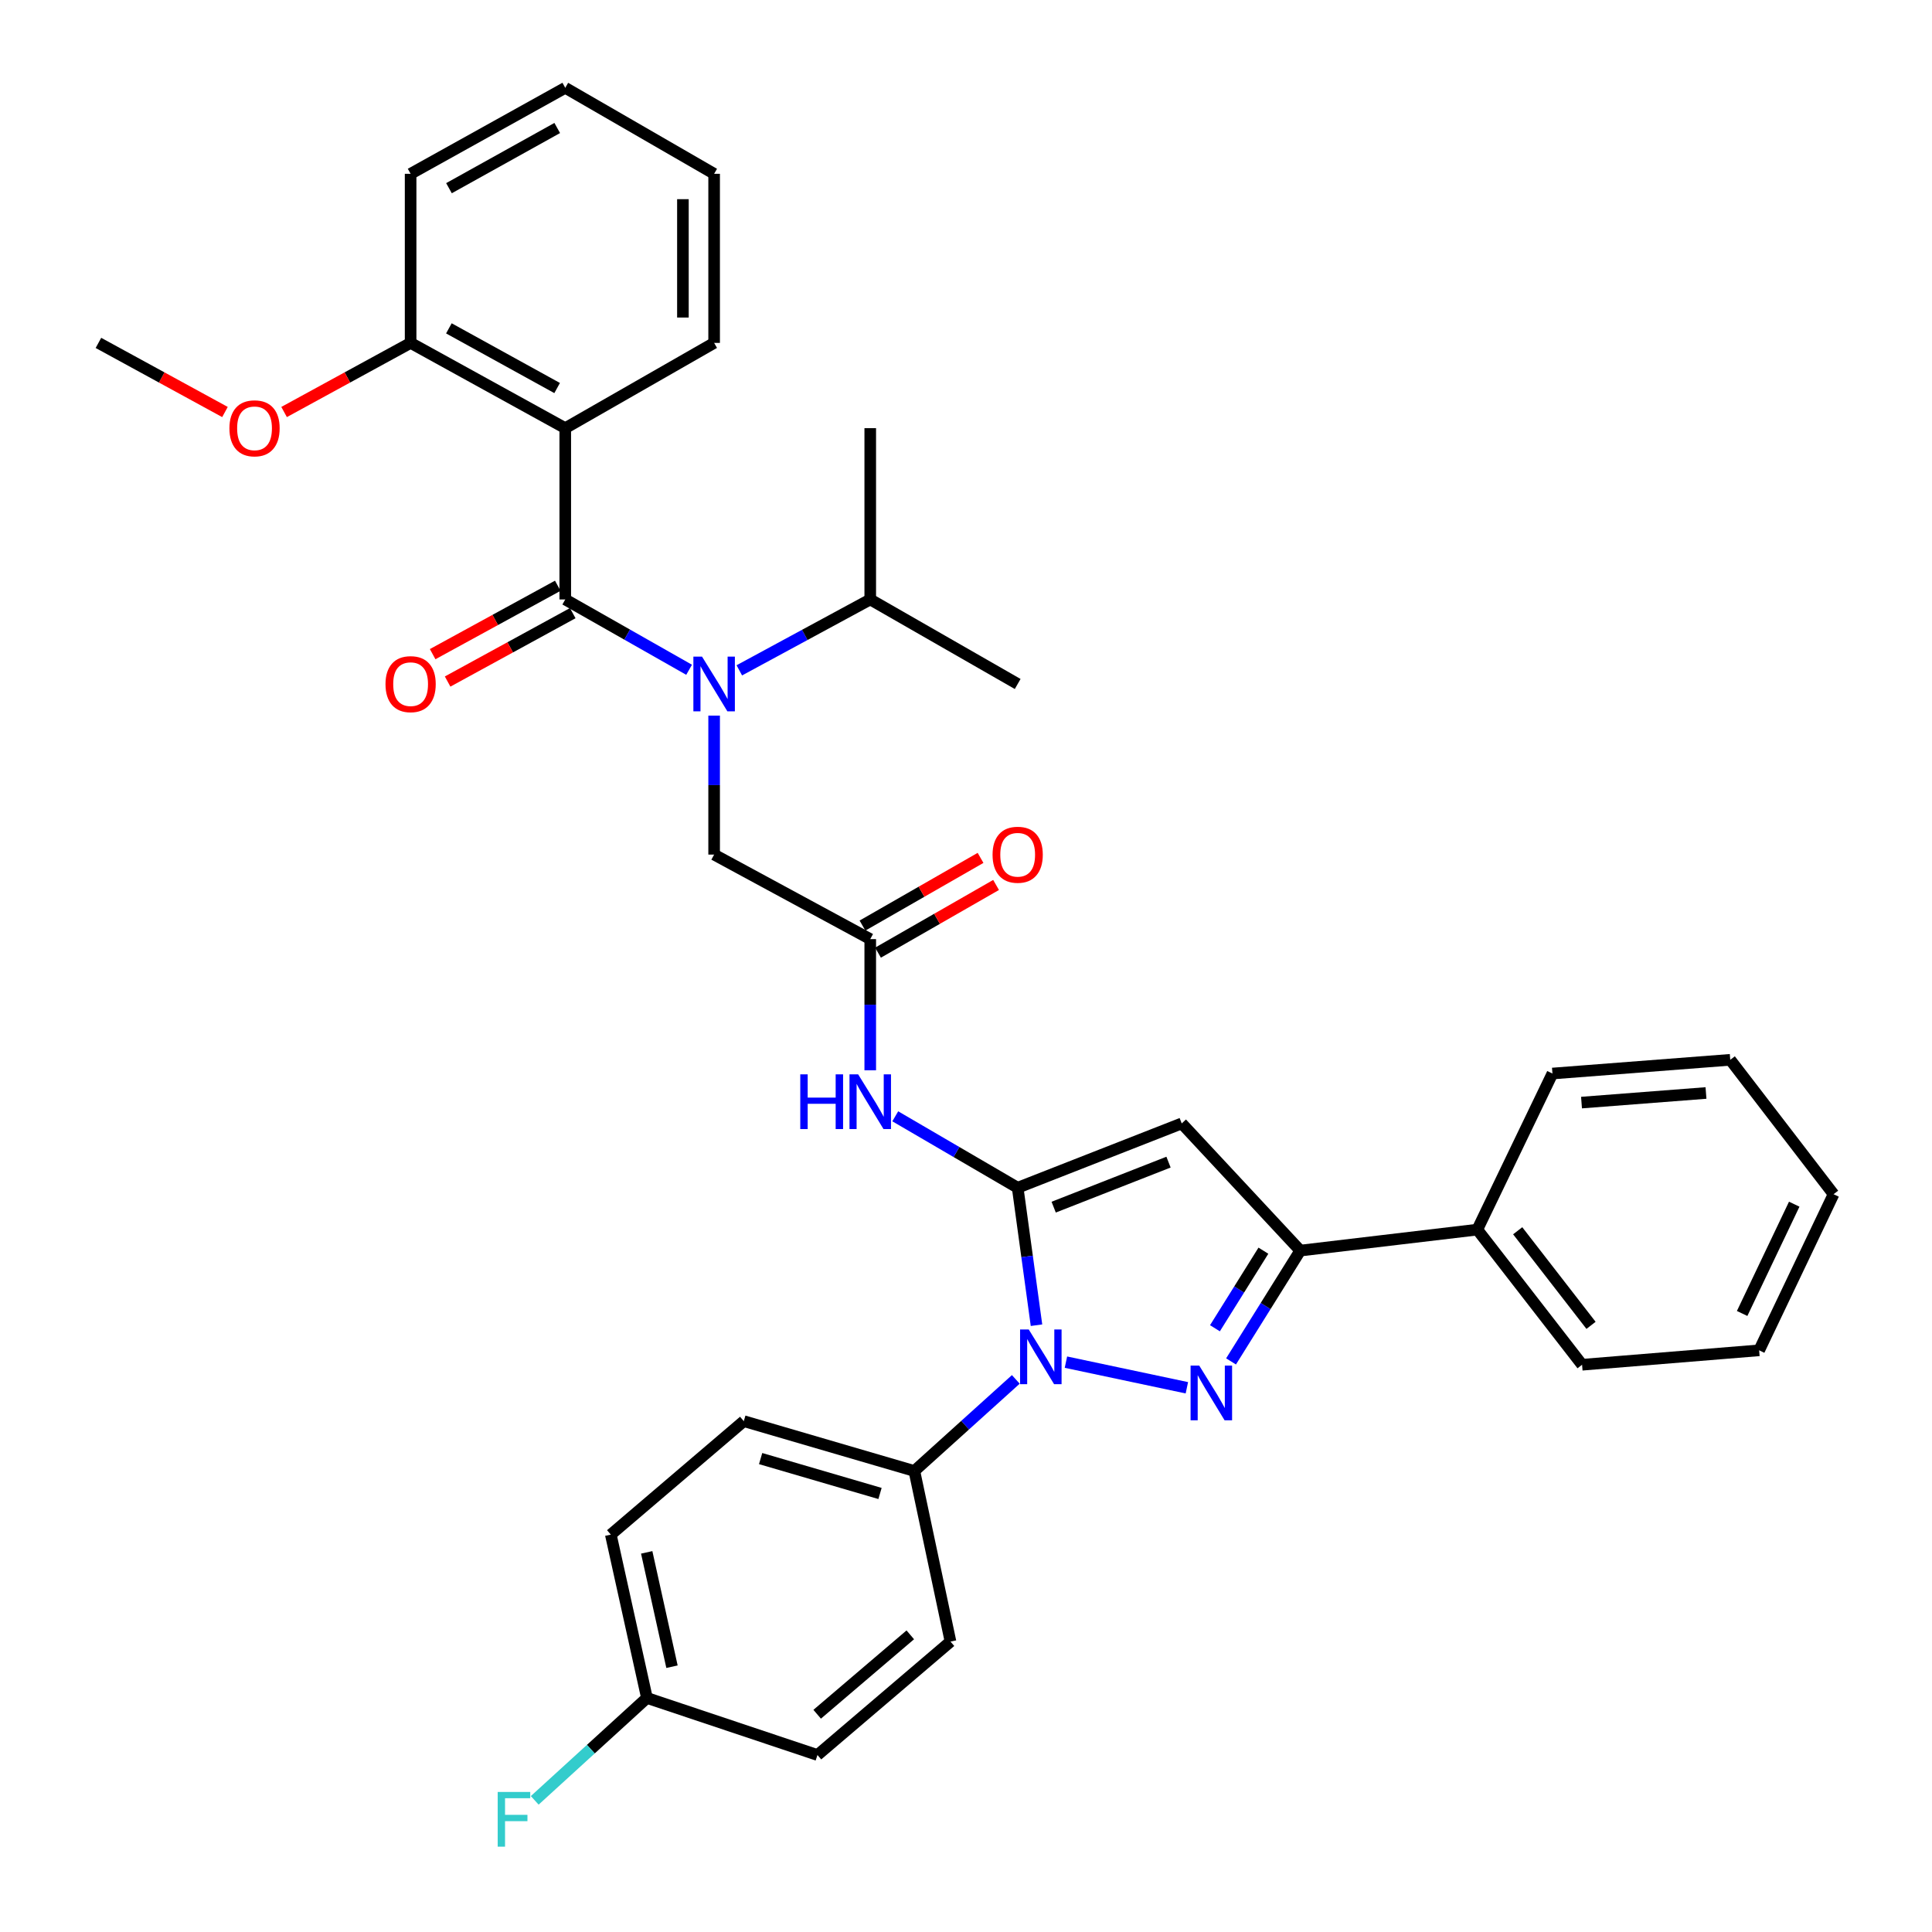<?xml version='1.0' encoding='iso-8859-1'?>
<svg version='1.1' baseProfile='full'
              xmlns='http://www.w3.org/2000/svg'
                      xmlns:rdkit='http://www.rdkit.org/xml'
                      xmlns:xlink='http://www.w3.org/1999/xlink'
                  xml:space='preserve'
width='1000px' height='1000px' viewBox='0 0 1000 1000'>
<!-- END OF HEADER -->
<rect style='opacity:1.0;fill:#FFFFFF;stroke:none' width='1000' height='1000' x='0' y='0'> </rect>
<path class='bond-0' d='M 526.747,614.77 L 531.618,650.345' style='fill:none;fill-rule:evenodd;stroke:#000000;stroke-width:6px;stroke-linecap:butt;stroke-linejoin:miter;stroke-opacity:1' />
<path class='bond-0' d='M 531.618,650.345 L 536.488,685.921' style='fill:none;fill-rule:evenodd;stroke:#0000FF;stroke-width:6px;stroke-linecap:butt;stroke-linejoin:miter;stroke-opacity:1' />
<path class='bond-2' d='M 526.747,614.77 L 611.664,581.48' style='fill:none;fill-rule:evenodd;stroke:#000000;stroke-width:6px;stroke-linecap:butt;stroke-linejoin:miter;stroke-opacity:1' />
<path class='bond-2' d='M 545.381,624.818 L 604.823,601.514' style='fill:none;fill-rule:evenodd;stroke:#000000;stroke-width:6px;stroke-linecap:butt;stroke-linejoin:miter;stroke-opacity:1' />
<path class='bond-7' d='M 526.747,614.77 L 495.067,596.284' style='fill:none;fill-rule:evenodd;stroke:#000000;stroke-width:6px;stroke-linecap:butt;stroke-linejoin:miter;stroke-opacity:1' />
<path class='bond-7' d='M 495.067,596.284 L 463.386,577.798' style='fill:none;fill-rule:evenodd;stroke:#0000FF;stroke-width:6px;stroke-linecap:butt;stroke-linejoin:miter;stroke-opacity:1' />
<path class='bond-1' d='M 551.725,705.044 L 614.322,718.311' style='fill:none;fill-rule:evenodd;stroke:#0000FF;stroke-width:6px;stroke-linecap:butt;stroke-linejoin:miter;stroke-opacity:1' />
<path class='bond-9' d='M 525.785,713.976 L 499.528,737.68' style='fill:none;fill-rule:evenodd;stroke:#0000FF;stroke-width:6px;stroke-linecap:butt;stroke-linejoin:miter;stroke-opacity:1' />
<path class='bond-9' d='M 499.528,737.68 L 473.271,761.384' style='fill:none;fill-rule:evenodd;stroke:#000000;stroke-width:6px;stroke-linecap:butt;stroke-linejoin:miter;stroke-opacity:1' />
<path class='bond-35' d='M 637.186,704.663 L 655.099,675.984' style='fill:none;fill-rule:evenodd;stroke:#0000FF;stroke-width:6px;stroke-linecap:butt;stroke-linejoin:miter;stroke-opacity:1' />
<path class='bond-35' d='M 655.099,675.984 L 673.011,647.306' style='fill:none;fill-rule:evenodd;stroke:#000000;stroke-width:6px;stroke-linecap:butt;stroke-linejoin:miter;stroke-opacity:1' />
<path class='bond-35' d='M 628.857,687.5 L 641.396,667.425' style='fill:none;fill-rule:evenodd;stroke:#0000FF;stroke-width:6px;stroke-linecap:butt;stroke-linejoin:miter;stroke-opacity:1' />
<path class='bond-35' d='M 641.396,667.425 L 653.935,647.351' style='fill:none;fill-rule:evenodd;stroke:#000000;stroke-width:6px;stroke-linecap:butt;stroke-linejoin:miter;stroke-opacity:1' />
<path class='bond-4' d='M 611.664,581.48 L 673.011,647.306' style='fill:none;fill-rule:evenodd;stroke:#000000;stroke-width:6px;stroke-linecap:butt;stroke-linejoin:miter;stroke-opacity:1' />
<path class='bond-3' d='M 292.576,310.276 L 324.626,328.476' style='fill:none;fill-rule:evenodd;stroke:#000000;stroke-width:6px;stroke-linecap:butt;stroke-linejoin:miter;stroke-opacity:1' />
<path class='bond-3' d='M 324.626,328.476 L 356.676,346.675' style='fill:none;fill-rule:evenodd;stroke:#0000FF;stroke-width:6px;stroke-linecap:butt;stroke-linejoin:miter;stroke-opacity:1' />
<path class='bond-5' d='M 292.576,310.276 L 292.576,221.616' style='fill:none;fill-rule:evenodd;stroke:#000000;stroke-width:6px;stroke-linecap:butt;stroke-linejoin:miter;stroke-opacity:1' />
<path class='bond-11' d='M 288.702,303.188 L 256.32,320.889' style='fill:none;fill-rule:evenodd;stroke:#000000;stroke-width:6px;stroke-linecap:butt;stroke-linejoin:miter;stroke-opacity:1' />
<path class='bond-11' d='M 256.32,320.889 L 223.939,338.591' style='fill:none;fill-rule:evenodd;stroke:#FF0000;stroke-width:6px;stroke-linecap:butt;stroke-linejoin:miter;stroke-opacity:1' />
<path class='bond-11' d='M 296.451,317.364 L 264.07,335.066' style='fill:none;fill-rule:evenodd;stroke:#000000;stroke-width:6px;stroke-linecap:butt;stroke-linejoin:miter;stroke-opacity:1' />
<path class='bond-11' d='M 264.07,335.066 L 231.688,352.767' style='fill:none;fill-rule:evenodd;stroke:#FF0000;stroke-width:6px;stroke-linecap:butt;stroke-linejoin:miter;stroke-opacity:1' />
<path class='bond-13' d='M 673.011,647.306 L 764.651,636.446' style='fill:none;fill-rule:evenodd;stroke:#000000;stroke-width:6px;stroke-linecap:butt;stroke-linejoin:miter;stroke-opacity:1' />
<path class='bond-12' d='M 292.576,221.616 L 212.533,177.484' style='fill:none;fill-rule:evenodd;stroke:#000000;stroke-width:6px;stroke-linecap:butt;stroke-linejoin:miter;stroke-opacity:1' />
<path class='bond-12' d='M 288.371,200.849 L 232.34,169.956' style='fill:none;fill-rule:evenodd;stroke:#000000;stroke-width:6px;stroke-linecap:butt;stroke-linejoin:miter;stroke-opacity:1' />
<path class='bond-19' d='M 292.576,221.616 L 369.631,177.484' style='fill:none;fill-rule:evenodd;stroke:#000000;stroke-width:6px;stroke-linecap:butt;stroke-linejoin:miter;stroke-opacity:1' />
<path class='bond-6' d='M 369.631,370.399 L 369.631,406.366' style='fill:none;fill-rule:evenodd;stroke:#0000FF;stroke-width:6px;stroke-linecap:butt;stroke-linejoin:miter;stroke-opacity:1' />
<path class='bond-6' d='M 369.631,406.366 L 369.631,442.333' style='fill:none;fill-rule:evenodd;stroke:#000000;stroke-width:6px;stroke-linecap:butt;stroke-linejoin:miter;stroke-opacity:1' />
<path class='bond-15' d='M 382.668,346.972 L 416.553,328.624' style='fill:none;fill-rule:evenodd;stroke:#0000FF;stroke-width:6px;stroke-linecap:butt;stroke-linejoin:miter;stroke-opacity:1' />
<path class='bond-15' d='M 416.553,328.624 L 450.437,310.276' style='fill:none;fill-rule:evenodd;stroke:#000000;stroke-width:6px;stroke-linecap:butt;stroke-linejoin:miter;stroke-opacity:1' />
<path class='bond-8' d='M 450.437,553.978 L 450.437,520.033' style='fill:none;fill-rule:evenodd;stroke:#0000FF;stroke-width:6px;stroke-linecap:butt;stroke-linejoin:miter;stroke-opacity:1' />
<path class='bond-8' d='M 450.437,520.033 L 450.437,486.088' style='fill:none;fill-rule:evenodd;stroke:#000000;stroke-width:6px;stroke-linecap:butt;stroke-linejoin:miter;stroke-opacity:1' />
<path class='bond-10' d='M 450.437,486.088 L 369.631,442.333' style='fill:none;fill-rule:evenodd;stroke:#000000;stroke-width:6px;stroke-linecap:butt;stroke-linejoin:miter;stroke-opacity:1' />
<path class='bond-14' d='M 454.456,493.096 L 485.011,475.576' style='fill:none;fill-rule:evenodd;stroke:#000000;stroke-width:6px;stroke-linecap:butt;stroke-linejoin:miter;stroke-opacity:1' />
<path class='bond-14' d='M 485.011,475.576 L 515.566,458.055' style='fill:none;fill-rule:evenodd;stroke:#FF0000;stroke-width:6px;stroke-linecap:butt;stroke-linejoin:miter;stroke-opacity:1' />
<path class='bond-14' d='M 446.419,479.08 L 476.974,461.56' style='fill:none;fill-rule:evenodd;stroke:#000000;stroke-width:6px;stroke-linecap:butt;stroke-linejoin:miter;stroke-opacity:1' />
<path class='bond-14' d='M 476.974,461.56 L 507.53,444.04' style='fill:none;fill-rule:evenodd;stroke:#FF0000;stroke-width:6px;stroke-linecap:butt;stroke-linejoin:miter;stroke-opacity:1' />
<path class='bond-16' d='M 473.271,761.384 L 384.988,735.58' style='fill:none;fill-rule:evenodd;stroke:#000000;stroke-width:6px;stroke-linecap:butt;stroke-linejoin:miter;stroke-opacity:1' />
<path class='bond-16' d='M 455.496,773.021 L 393.698,754.957' style='fill:none;fill-rule:evenodd;stroke:#000000;stroke-width:6px;stroke-linecap:butt;stroke-linejoin:miter;stroke-opacity:1' />
<path class='bond-17' d='M 473.271,761.384 L 491.976,849.676' style='fill:none;fill-rule:evenodd;stroke:#000000;stroke-width:6px;stroke-linecap:butt;stroke-linejoin:miter;stroke-opacity:1' />
<path class='bond-23' d='M 212.533,177.484 L 179.79,195.371' style='fill:none;fill-rule:evenodd;stroke:#000000;stroke-width:6px;stroke-linecap:butt;stroke-linejoin:miter;stroke-opacity:1' />
<path class='bond-23' d='M 179.79,195.371 L 147.046,213.258' style='fill:none;fill-rule:evenodd;stroke:#FF0000;stroke-width:6px;stroke-linecap:butt;stroke-linejoin:miter;stroke-opacity:1' />
<path class='bond-24' d='M 212.533,177.484 L 212.533,89.964' style='fill:none;fill-rule:evenodd;stroke:#000000;stroke-width:6px;stroke-linecap:butt;stroke-linejoin:miter;stroke-opacity:1' />
<path class='bond-25' d='M 764.651,636.446 L 818.881,706.391' style='fill:none;fill-rule:evenodd;stroke:#000000;stroke-width:6px;stroke-linecap:butt;stroke-linejoin:miter;stroke-opacity:1' />
<path class='bond-25' d='M 785.554,637.038 L 823.515,686' style='fill:none;fill-rule:evenodd;stroke:#000000;stroke-width:6px;stroke-linecap:butt;stroke-linejoin:miter;stroke-opacity:1' />
<path class='bond-26' d='M 764.651,636.446 L 803.542,555.657' style='fill:none;fill-rule:evenodd;stroke:#000000;stroke-width:6px;stroke-linecap:butt;stroke-linejoin:miter;stroke-opacity:1' />
<path class='bond-27' d='M 450.437,310.276 L 526.747,354.032' style='fill:none;fill-rule:evenodd;stroke:#000000;stroke-width:6px;stroke-linecap:butt;stroke-linejoin:miter;stroke-opacity:1' />
<path class='bond-28' d='M 450.437,310.276 L 450.437,221.616' style='fill:none;fill-rule:evenodd;stroke:#000000;stroke-width:6px;stroke-linecap:butt;stroke-linejoin:miter;stroke-opacity:1' />
<path class='bond-21' d='M 384.988,735.58 L 316.155,794.306' style='fill:none;fill-rule:evenodd;stroke:#000000;stroke-width:6px;stroke-linecap:butt;stroke-linejoin:miter;stroke-opacity:1' />
<path class='bond-20' d='M 491.976,849.676 L 423.125,908.394' style='fill:none;fill-rule:evenodd;stroke:#000000;stroke-width:6px;stroke-linecap:butt;stroke-linejoin:miter;stroke-opacity:1' />
<path class='bond-20' d='M 471.165,846.191 L 422.969,887.293' style='fill:none;fill-rule:evenodd;stroke:#000000;stroke-width:6px;stroke-linecap:butt;stroke-linejoin:miter;stroke-opacity:1' />
<path class='bond-18' d='M 334.851,878.855 L 423.125,908.394' style='fill:none;fill-rule:evenodd;stroke:#000000;stroke-width:6px;stroke-linecap:butt;stroke-linejoin:miter;stroke-opacity:1' />
<path class='bond-22' d='M 334.851,878.855 L 305.814,905.359' style='fill:none;fill-rule:evenodd;stroke:#000000;stroke-width:6px;stroke-linecap:butt;stroke-linejoin:miter;stroke-opacity:1' />
<path class='bond-22' d='M 305.814,905.359 L 276.777,931.863' style='fill:none;fill-rule:evenodd;stroke:#33CCCC;stroke-width:6px;stroke-linecap:butt;stroke-linejoin:miter;stroke-opacity:1' />
<path class='bond-36' d='M 334.851,878.855 L 316.155,794.306' style='fill:none;fill-rule:evenodd;stroke:#000000;stroke-width:6px;stroke-linecap:butt;stroke-linejoin:miter;stroke-opacity:1' />
<path class='bond-36' d='M 347.821,862.685 L 334.734,803.501' style='fill:none;fill-rule:evenodd;stroke:#000000;stroke-width:6px;stroke-linecap:butt;stroke-linejoin:miter;stroke-opacity:1' />
<path class='bond-30' d='M 369.631,177.484 L 369.631,89.964' style='fill:none;fill-rule:evenodd;stroke:#000000;stroke-width:6px;stroke-linecap:butt;stroke-linejoin:miter;stroke-opacity:1' />
<path class='bond-30' d='M 353.475,164.356 L 353.475,103.092' style='fill:none;fill-rule:evenodd;stroke:#000000;stroke-width:6px;stroke-linecap:butt;stroke-linejoin:miter;stroke-opacity:1' />
<path class='bond-29' d='M 116.443,213.259 L 83.695,195.371' style='fill:none;fill-rule:evenodd;stroke:#FF0000;stroke-width:6px;stroke-linecap:butt;stroke-linejoin:miter;stroke-opacity:1' />
<path class='bond-29' d='M 83.695,195.371 L 50.947,177.484' style='fill:none;fill-rule:evenodd;stroke:#000000;stroke-width:6px;stroke-linecap:butt;stroke-linejoin:miter;stroke-opacity:1' />
<path class='bond-38' d='M 212.533,89.964 L 292.576,45.455' style='fill:none;fill-rule:evenodd;stroke:#000000;stroke-width:6px;stroke-linecap:butt;stroke-linejoin:miter;stroke-opacity:1' />
<path class='bond-38' d='M 232.391,97.407 L 288.421,66.251' style='fill:none;fill-rule:evenodd;stroke:#000000;stroke-width:6px;stroke-linecap:butt;stroke-linejoin:miter;stroke-opacity:1' />
<path class='bond-31' d='M 818.881,706.391 L 910.53,698.924' style='fill:none;fill-rule:evenodd;stroke:#000000;stroke-width:6px;stroke-linecap:butt;stroke-linejoin:miter;stroke-opacity:1' />
<path class='bond-32' d='M 803.542,555.657 L 895.577,548.558' style='fill:none;fill-rule:evenodd;stroke:#000000;stroke-width:6px;stroke-linecap:butt;stroke-linejoin:miter;stroke-opacity:1' />
<path class='bond-32' d='M 818.59,570.7 L 883.014,565.73' style='fill:none;fill-rule:evenodd;stroke:#000000;stroke-width:6px;stroke-linecap:butt;stroke-linejoin:miter;stroke-opacity:1' />
<path class='bond-33' d='M 369.631,89.964 L 292.576,45.455' style='fill:none;fill-rule:evenodd;stroke:#000000;stroke-width:6px;stroke-linecap:butt;stroke-linejoin:miter;stroke-opacity:1' />
<path class='bond-37' d='M 910.53,698.924 L 949.053,618.118' style='fill:none;fill-rule:evenodd;stroke:#000000;stroke-width:6px;stroke-linecap:butt;stroke-linejoin:miter;stroke-opacity:1' />
<path class='bond-37' d='M 901.725,679.851 L 928.691,623.286' style='fill:none;fill-rule:evenodd;stroke:#000000;stroke-width:6px;stroke-linecap:butt;stroke-linejoin:miter;stroke-opacity:1' />
<path class='bond-34' d='M 895.577,548.558 L 949.053,618.118' style='fill:none;fill-rule:evenodd;stroke:#000000;stroke-width:6px;stroke-linecap:butt;stroke-linejoin:miter;stroke-opacity:1' />
<path  class='atom-1' d='M 532.469 688.13
L 541.749 703.13
Q 542.669 704.61, 544.149 707.29
Q 545.629 709.97, 545.709 710.13
L 545.709 688.13
L 549.469 688.13
L 549.469 716.45
L 545.589 716.45
L 535.629 700.05
Q 534.469 698.13, 533.229 695.93
Q 532.029 693.73, 531.669 693.05
L 531.669 716.45
L 527.989 716.45
L 527.989 688.13
L 532.469 688.13
' fill='#0000FF'/>
<path  class='atom-2' d='M 620.725 706.835
L 630.005 721.835
Q 630.925 723.315, 632.405 725.995
Q 633.885 728.675, 633.965 728.835
L 633.965 706.835
L 637.725 706.835
L 637.725 735.155
L 633.845 735.155
L 623.885 718.755
Q 622.725 716.835, 621.485 714.635
Q 620.285 712.435, 619.925 711.755
L 619.925 735.155
L 616.245 735.155
L 616.245 706.835
L 620.725 706.835
' fill='#0000FF'/>
<path  class='atom-7' d='M 363.371 339.872
L 372.651 354.872
Q 373.571 356.352, 375.051 359.032
Q 376.531 361.712, 376.611 361.872
L 376.611 339.872
L 380.371 339.872
L 380.371 368.192
L 376.491 368.192
L 366.531 351.792
Q 365.371 349.872, 364.131 347.672
Q 362.931 345.472, 362.571 344.792
L 362.571 368.192
L 358.891 368.192
L 358.891 339.872
L 363.371 339.872
' fill='#0000FF'/>
<path  class='atom-8' d='M 414.217 556.082
L 418.057 556.082
L 418.057 568.122
L 432.537 568.122
L 432.537 556.082
L 436.377 556.082
L 436.377 584.402
L 432.537 584.402
L 432.537 571.322
L 418.057 571.322
L 418.057 584.402
L 414.217 584.402
L 414.217 556.082
' fill='#0000FF'/>
<path  class='atom-8' d='M 444.177 556.082
L 453.457 571.082
Q 454.377 572.562, 455.857 575.242
Q 457.337 577.922, 457.417 578.082
L 457.417 556.082
L 461.177 556.082
L 461.177 584.402
L 457.297 584.402
L 447.337 568.002
Q 446.177 566.082, 444.937 563.882
Q 443.737 561.682, 443.377 561.002
L 443.377 584.402
L 439.697 584.402
L 439.697 556.082
L 444.177 556.082
' fill='#0000FF'/>
<path  class='atom-12' d='M 199.533 354.112
Q 199.533 347.312, 202.893 343.512
Q 206.253 339.712, 212.533 339.712
Q 218.813 339.712, 222.173 343.512
Q 225.533 347.312, 225.533 354.112
Q 225.533 360.992, 222.133 364.912
Q 218.733 368.792, 212.533 368.792
Q 206.293 368.792, 202.893 364.912
Q 199.533 361.032, 199.533 354.112
M 212.533 365.592
Q 216.853 365.592, 219.173 362.712
Q 221.533 359.792, 221.533 354.112
Q 221.533 348.552, 219.173 345.752
Q 216.853 342.912, 212.533 342.912
Q 208.213 342.912, 205.853 345.712
Q 203.533 348.512, 203.533 354.112
Q 203.533 359.832, 205.853 362.712
Q 208.213 365.592, 212.533 365.592
' fill='#FF0000'/>
<path  class='atom-15' d='M 513.747 442.413
Q 513.747 435.613, 517.107 431.813
Q 520.467 428.013, 526.747 428.013
Q 533.027 428.013, 536.387 431.813
Q 539.747 435.613, 539.747 442.413
Q 539.747 449.293, 536.347 453.213
Q 532.947 457.093, 526.747 457.093
Q 520.507 457.093, 517.107 453.213
Q 513.747 449.333, 513.747 442.413
M 526.747 453.893
Q 531.067 453.893, 533.387 451.013
Q 535.747 448.093, 535.747 442.413
Q 535.747 436.853, 533.387 434.053
Q 531.067 431.213, 526.747 431.213
Q 522.427 431.213, 520.067 434.013
Q 517.747 436.813, 517.747 442.413
Q 517.747 448.133, 520.067 451.013
Q 522.427 453.893, 526.747 453.893
' fill='#FF0000'/>
<path  class='atom-23' d='M 257.607 927.515
L 274.447 927.515
L 274.447 930.755
L 261.407 930.755
L 261.407 939.355
L 273.007 939.355
L 273.007 942.635
L 261.407 942.635
L 261.407 955.835
L 257.607 955.835
L 257.607 927.515
' fill='#33CCCC'/>
<path  class='atom-24' d='M 118.745 221.696
Q 118.745 214.896, 122.105 211.096
Q 125.465 207.296, 131.745 207.296
Q 138.025 207.296, 141.385 211.096
Q 144.745 214.896, 144.745 221.696
Q 144.745 228.576, 141.345 232.496
Q 137.945 236.376, 131.745 236.376
Q 125.505 236.376, 122.105 232.496
Q 118.745 228.616, 118.745 221.696
M 131.745 233.176
Q 136.065 233.176, 138.385 230.296
Q 140.745 227.376, 140.745 221.696
Q 140.745 216.136, 138.385 213.336
Q 136.065 210.496, 131.745 210.496
Q 127.425 210.496, 125.065 213.296
Q 122.745 216.096, 122.745 221.696
Q 122.745 227.416, 125.065 230.296
Q 127.425 233.176, 131.745 233.176
' fill='#FF0000'/>
</svg>
